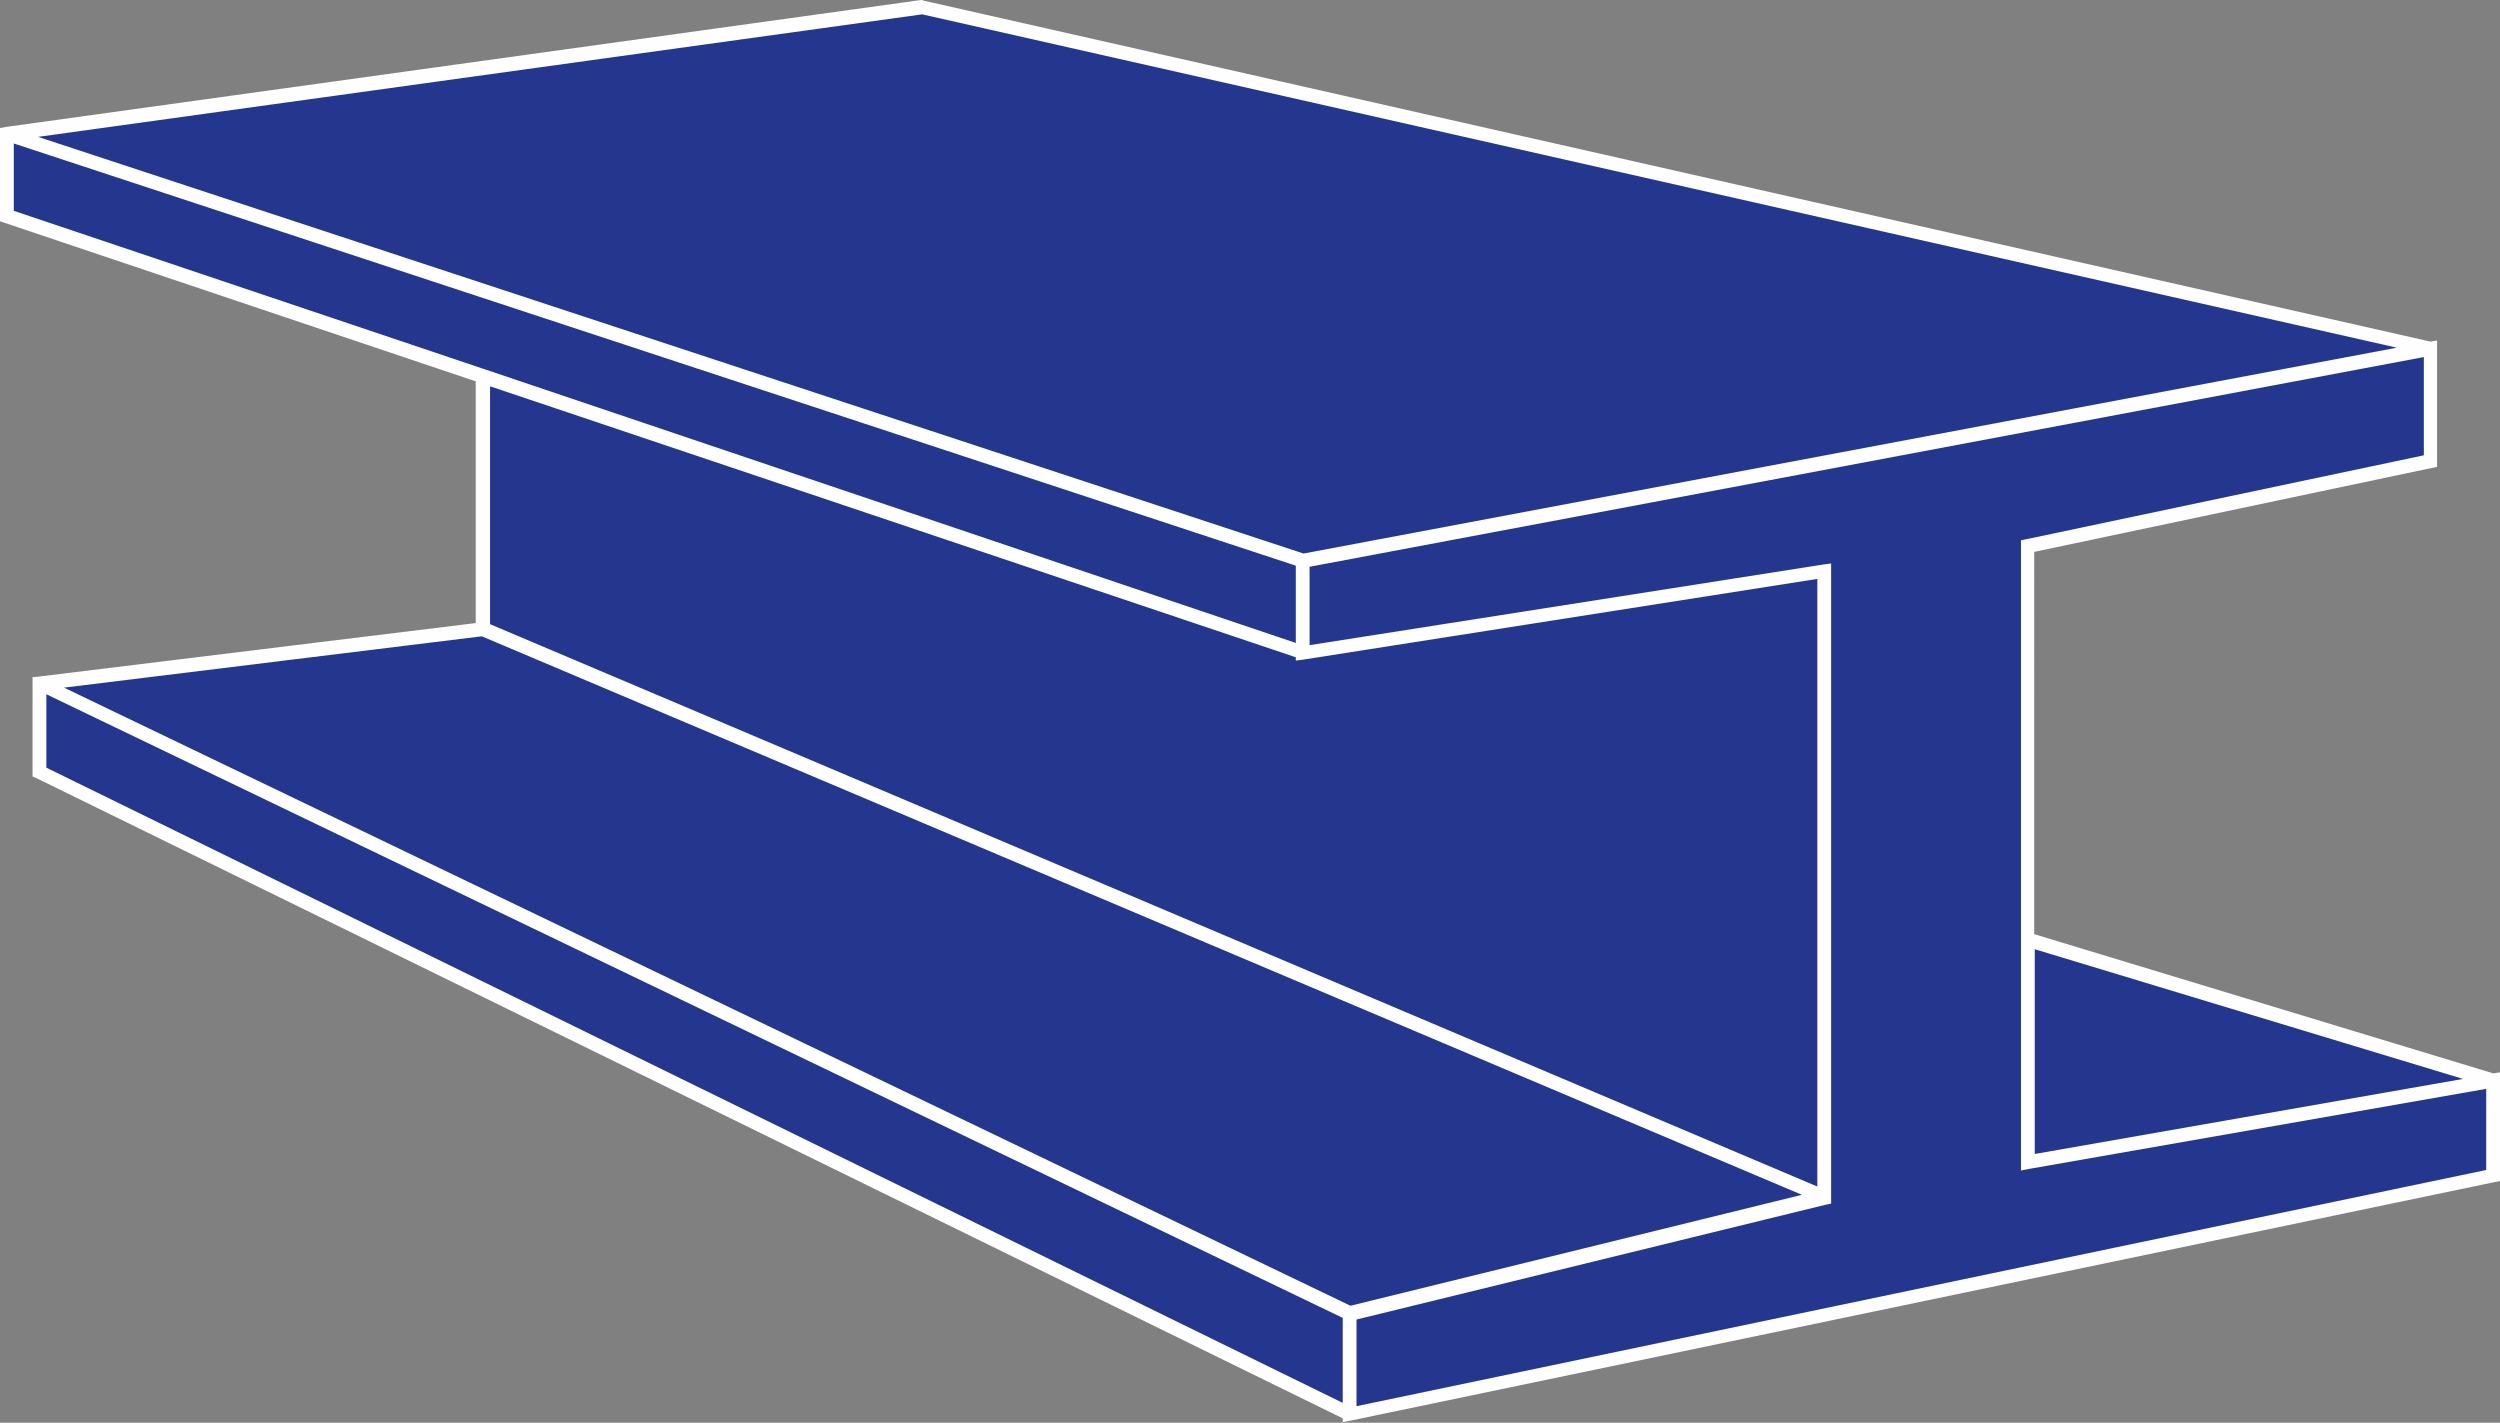 <?xml version="1.0" encoding="utf-8"?>
<!-- Generator: Adobe Illustrator 22.0.1, SVG Export Plug-In . SVG Version: 6.00 Build 0)  -->
<svg version="1.1" id="Layer_1" xmlns="http://www.w3.org/2000/svg" xmlns:xlink="http://www.w3.org/1999/xlink" x="0px" y="0px"
	 viewBox="0 0 453 257.8" style="enable-background:new 0 0 453 257.8;" xml:space="preserve">
<rect x="0" y="0" width="453" height="257.8" fill="#808080" stroke="none"/>
<style type="text/css">
	.st0{fill-rule:evenodd;clip-rule:evenodd;fill:#24368d;}
	.st1{fill:#FEFEFE;}
</style>
<polygon class="st0" points="7.2,123.8 7.2,126.8 7.2,139.9 244.6,256.2 451.7,213.1 451.7,195.9 367.5,170.3 367.5,98.9 
	440.5,83.5 440.5,63.1 167.1,1.3 1.3,24.3 1.3,39.2 87.5,68.2 87.5,114 "/>
<path class="st1" d="M243.3,254.2v-15.4L8.4,125.8v13.3L243.3,254.2z M244.7,236.6l81.8-20.1L87.3,115.3l-75.7,9.3L244.7,236.6z
	 M236.3,119.5l-1.5,0.2v-0.6L88.8,70v43.1L329.3,215V104.9L236.3,119.5z M234.8,116.5v-14L2.5,26v12.2l84.7,28.5l0.6,0.2
	L234.8,116.5z M236.2,100.3L434.3,63L167.1,2.6L6.9,24.8L236.2,100.3z M439.2,82.5l0-17.8l-201.9,38v14.2l93-14.6l1.5-0.2v1.5v113.5
	v1l-1,0.2l-85,20.8v15.7L450.5,212v-14.7l-82.8,14.5l-1.5,0.3l0-1.5V98.9v-1l1-0.2L439.2,82.5z M368.7,169.3l83.1,25.2l1.2-0.2v1.5
	v17.2v1l-1,0.2l-207.2,43.2l-1.5,0.3V257L6.6,141l-0.7-0.3v-0.8v-16.1v-1.1l1.1-0.1l79.2-9.7V69.1L0.9,40.4L0,40.1v-0.9V24.3v-1.1
	L1.1,23L166.9,0l0.2,0l0.2,0.1l273.1,61.8l1.2-0.2l0,1.5l0,20.4l0,1l-1,0.2l-72,15.2V169.3z M446.3,195.5L368.7,172v37.1
	L446.3,195.5z"/>
</svg>
